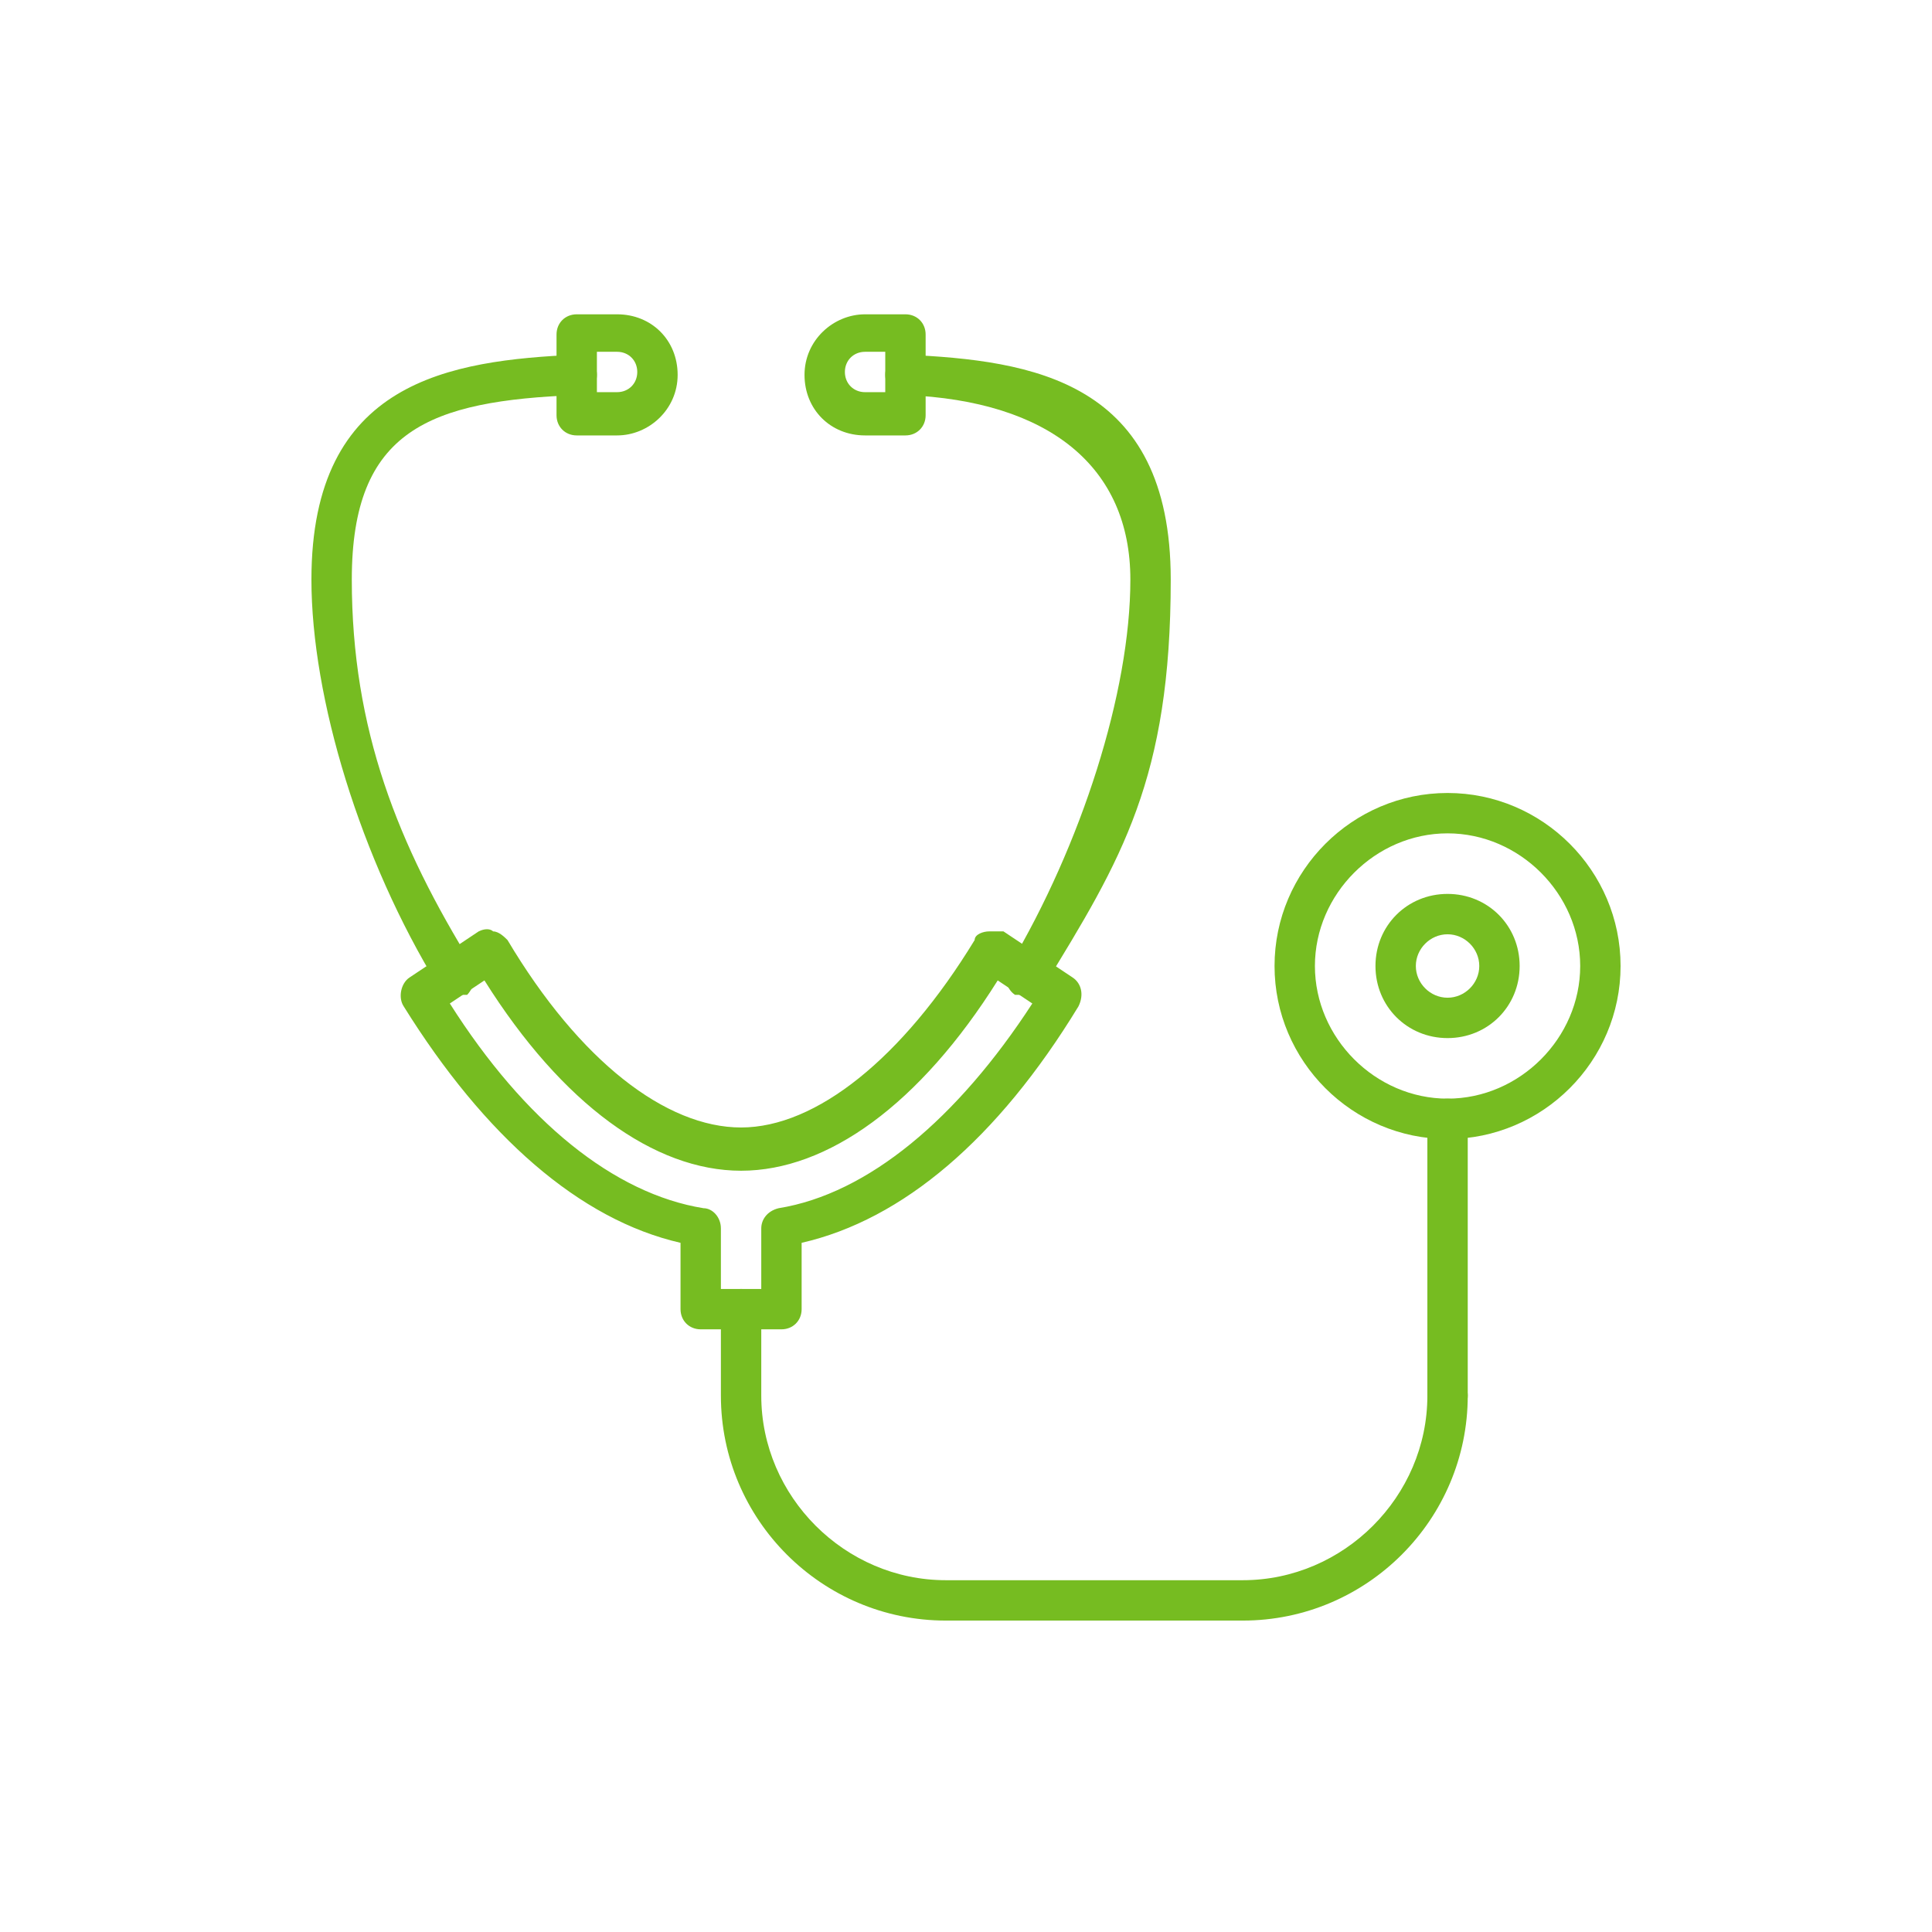 <?xml version="1.0" encoding="UTF-8"?>
<svg id="Capa_1" xmlns="http://www.w3.org/2000/svg" version="1.1" viewBox="0 0 67 67">
  <defs>
    <style>
      .st0 {
        fill: #76bc21;
      }
    </style>
  </defs>
  <path class="st0" d="M21.4,15.1h-1.4c-.4,0-.7-.3-.7-.7v-2.8c0-.4.3-.7.7-.7h1.4c1.2,0,2.1.9,2.1,2.1s-1,2.1-2.1,2.1ZM20.7,13.6h.7c.4,0,.7-.3.7-.7s-.3-.7-.7-.7h-.7v1.4Z" />
  <path class="st0" d="M31.4,15.1h-1.4c-1.2,0-2.1-.9-2.1-2.1s1-2.1,2.1-2.1h1.4c.4,0,.7.3.7.7v2.8c0,.4-.3.7-.7.7ZM30,12.2c-.4,0-.7.3-.7.7s.3.7.7.7h.7v-1.4h-.7Z" />
  <path class="st0" d="M15.8,34.5c-.2,0-.5-.1-.6-.3-2.7-4.4-4.4-10-4.4-14.1,0-6.9,4.8-7.6,9.2-7.8.4,0,.7.3.7.7s-.3.7-.7.7c-5.1.2-7.8,1.2-7.8,6.4s1.6,9.2,4.2,13.4c.2.3,0,.8-.2,1-.1,0-.2,0-.4,0h0Z" />
  <path class="st0" d="M35.6,34.5c-.1,0-.2,0-.4,0-.3-.2-.4-.6-.2-1,2.5-4.2,4.2-9.5,4.2-13.4s-2.8-6.2-7.8-6.4c-.4,0-.7-.3-.7-.7s.3-.7.7-.7c4.4.2,9.2.9,9.2,7.8s-1.7,9.7-4.4,14.1c-.1.2-.4.3-.6.3h0Z" />
  <path class="st0" d="M27.1,46.1h-2.8c-.4,0-.7-.3-.7-.7v-2.3c-3.5-.8-6.8-3.7-9.6-8.2-.2-.3-.1-.8.2-1l2.4-1.6c.2-.1.4-.1.5,0,.2,0,.4.2.5.3,2.5,4.2,5.5,6.5,8.1,6.5s5.6-2.4,8.1-6.5c0-.2.3-.3.5-.3.2,0,.4,0,.5,0l2.4,1.6c.3.2.4.6.2,1-2.8,4.6-6.1,7.4-9.6,8.2v2.3c0,.4-.3.7-.7.7ZM25,44.7h1.4v-2.1c0-.3.2-.6.6-.7,3.1-.5,6.2-3.1,8.8-7.1l-1.2-.8c-2.7,4.3-5.9,6.6-8.9,6.6s-6.2-2.3-8.9-6.6l-1.2.8c2.6,4.1,5.7,6.6,8.8,7.1.3,0,.6.3.6.7v2.1Z" />
  <path class="st0" d="M43.1,56.2h-10.3c-4.3,0-7.8-3.5-7.8-7.8v-3c0-.4.3-.7.7-.7s.7.3.7.7v3c0,3.5,2.9,6.4,6.4,6.4h10.3c3.5,0,6.4-2.9,6.4-6.4s.3-.7.7-.7.7.3.7.7c0,4.3-3.5,7.8-7.8,7.8Z" />
  <path class="st0" d="M50.2,39.5c-3.3,0-6-2.7-6-6s2.7-6,6-6,6,2.7,6,6-2.7,6-6,6ZM50.2,28.9c-2.5,0-4.6,2.1-4.6,4.6s2.1,4.6,4.6,4.6,4.6-2.1,4.6-4.6-2.1-4.6-4.6-4.6Z" />
  <path class="st0" d="M50.2,36c-1.4,0-2.5-1.1-2.5-2.5s1.1-2.5,2.5-2.5,2.5,1.1,2.5,2.5-1.1,2.5-2.5,2.5ZM50.2,32.4c-.6,0-1.1.5-1.1,1.1s.5,1.1,1.1,1.1,1.1-.5,1.1-1.1-.5-1.1-1.1-1.1Z" />
  <path class="st0" d="M50.2,49.1c-.4,0-.7-.3-.7-.7v-9.6c0-.4.3-.7.7-.7s.7.3.7.7v9.6c0,.4-.3.7-.7.7Z" />
</svg>